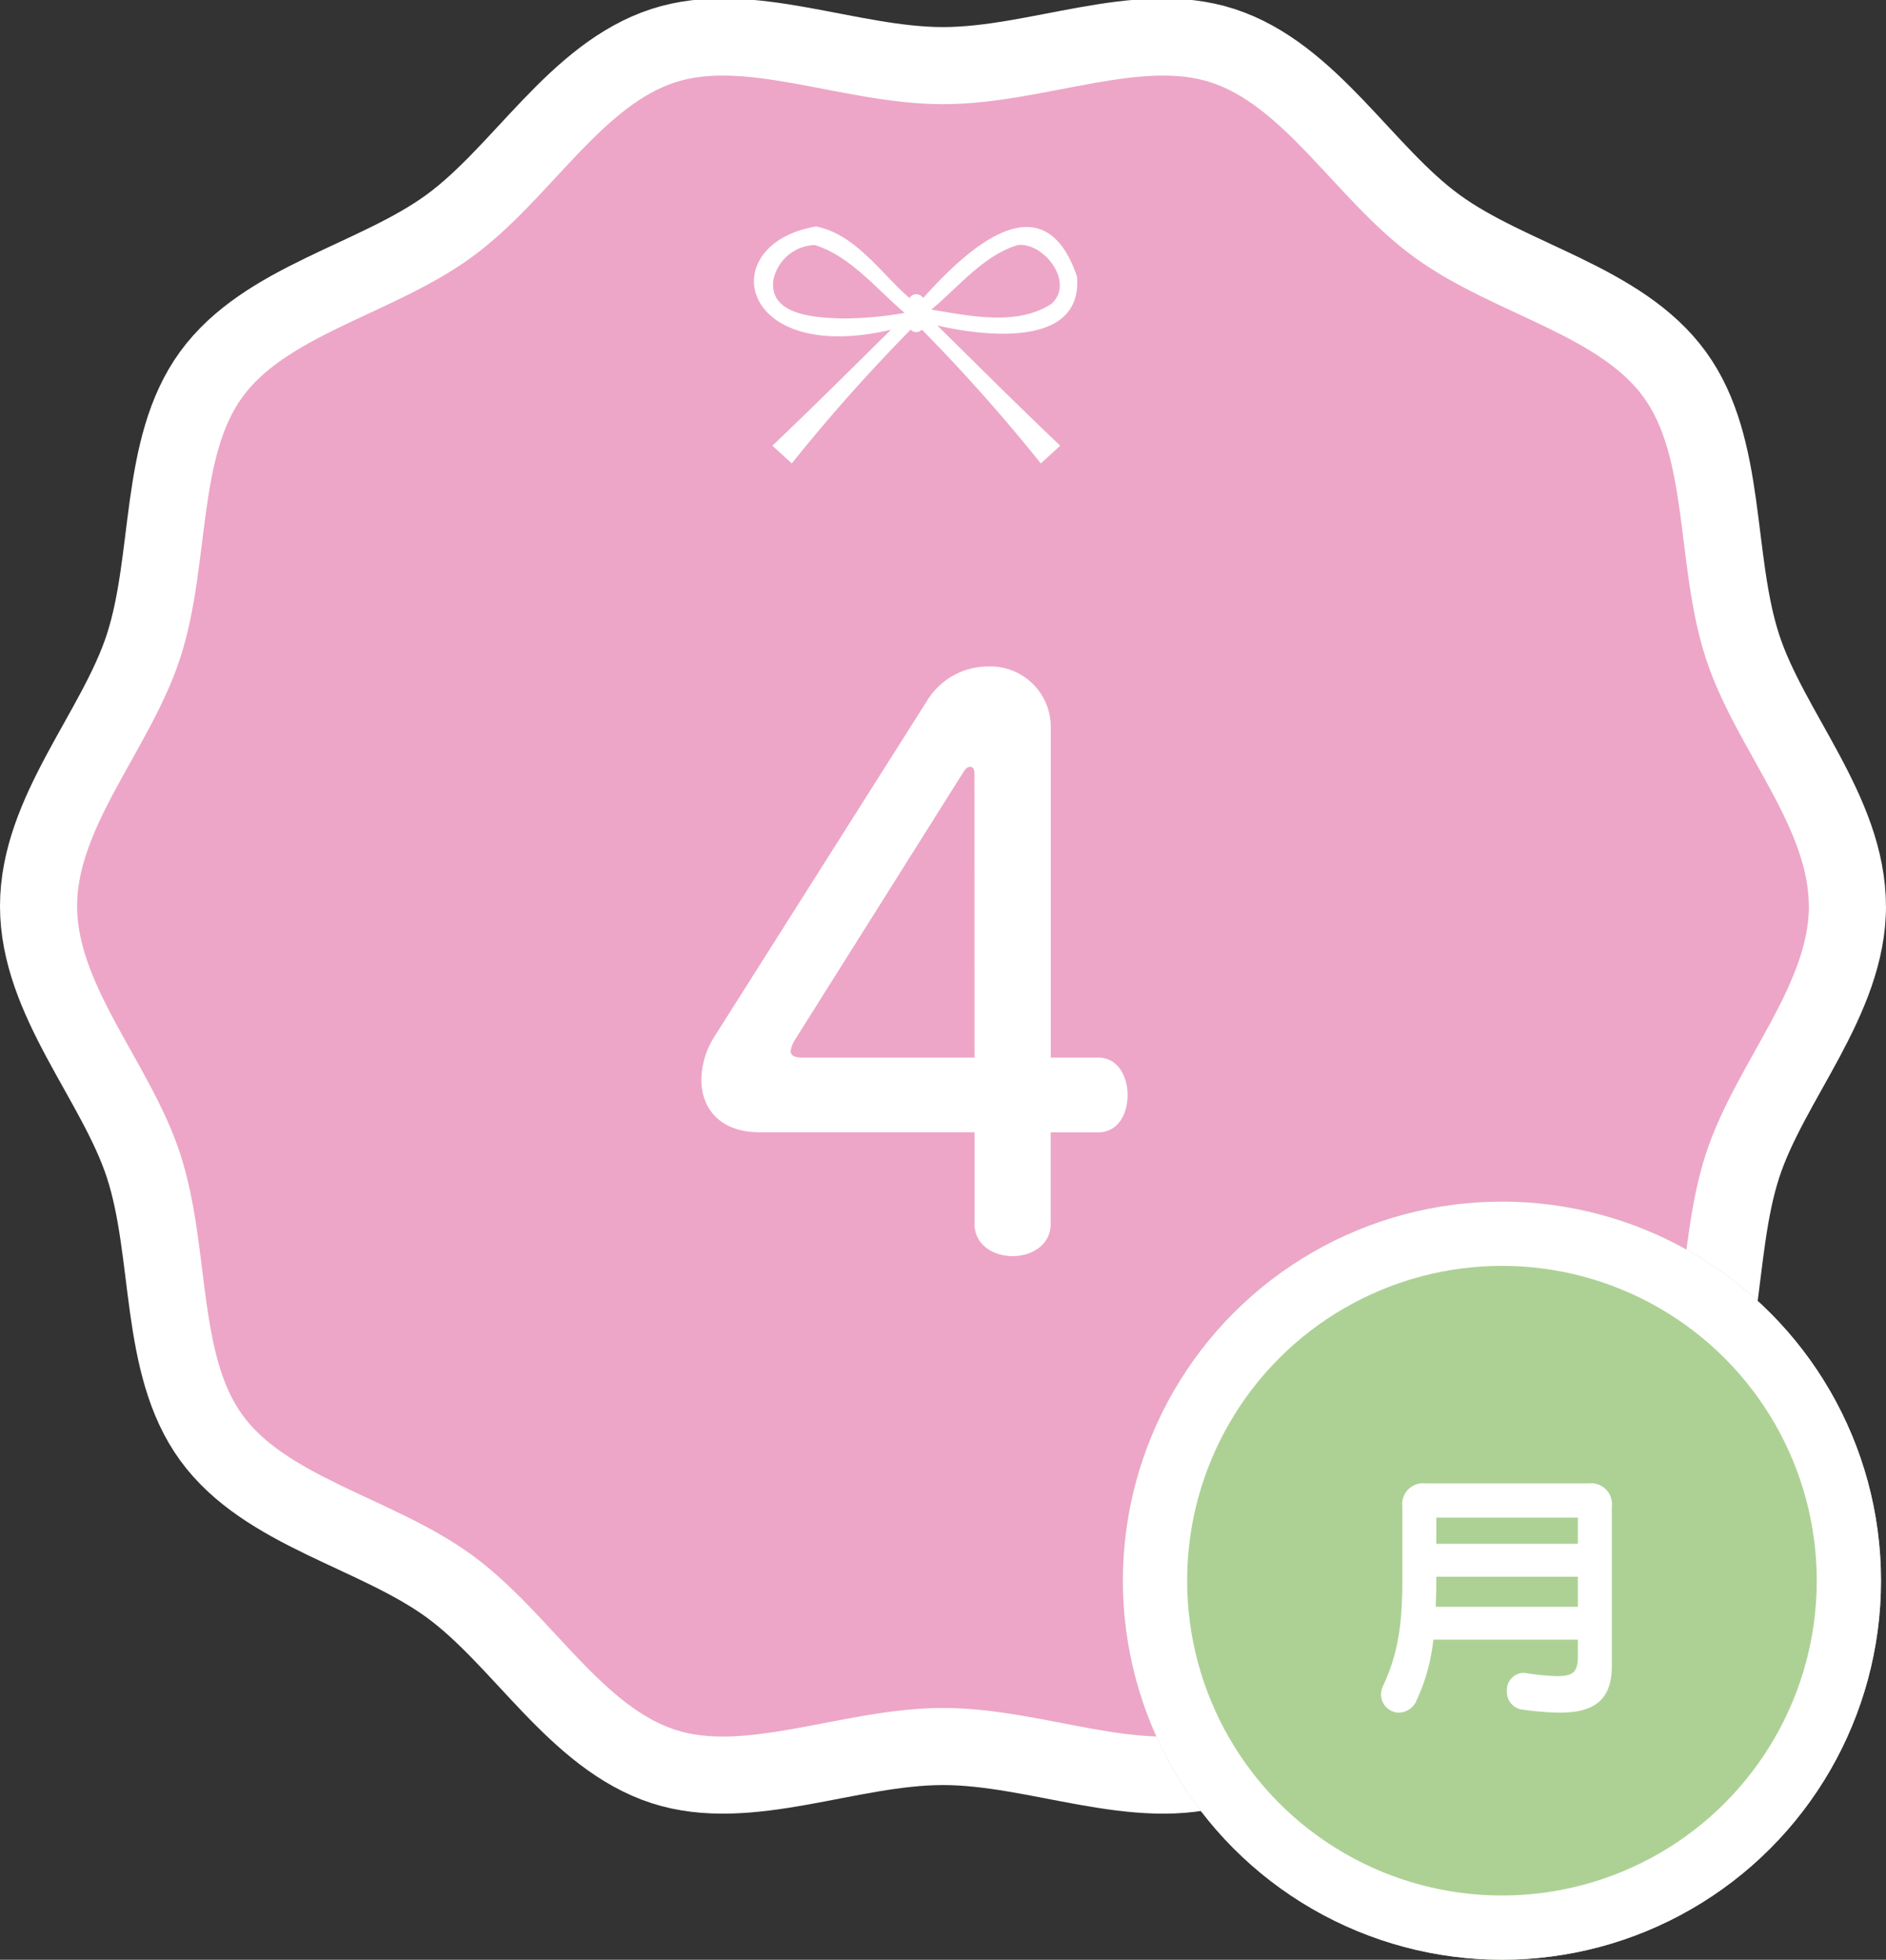 <svg xmlns="http://www.w3.org/2000/svg" xmlns:xlink="http://www.w3.org/1999/xlink" width="146.777" height="152.512" viewBox="0 0 146.777 152.512">
  <rect x="0" y="0" width="146.777" height="152.512" fill="#333333" stroke="none"/>
  <defs>
    <clipPath id="clip-path">
      <rect id="長方形_118" data-name="長方形 118" width="25.162" height="18.438" fill="#fff"/>
    </clipPath>
  </defs>
  <g id="month4" transform="translate(-886.612 -761.488)">
    <g id="グループ_868" data-name="グループ 868">
      <path id="パス_419" data-name="パス 419" d="M148.924,75.778c0,7.324-6.021,13.609-8.167,20.217-2.224,6.85-1.123,15.458-5.273,21.16-4.191,5.759-12.746,7.352-18.5,11.543-5.7,4.149-9.838,11.817-16.688,14.041-6.61,2.146-14.432-1.556-21.757-1.556s-15.147,3.7-21.756,1.556c-6.85-2.224-10.986-9.892-16.688-14.041-5.758-4.191-14.314-5.784-18.5-11.543-4.149-5.7-3.048-14.309-5.272-21.159C14.168,89.387,8.147,83.1,8.147,75.778s6.021-13.609,8.167-20.217c2.224-6.85,1.123-15.458,5.273-21.16,4.191-5.759,12.746-7.352,18.5-11.543,5.7-4.149,9.838-11.817,16.688-14.041,6.609-2.146,14.432,1.556,21.757,1.556s15.148-3.7,21.757-1.556c6.85,2.224,10.986,9.892,16.688,14.041,5.758,4.191,14.314,5.784,18.5,11.543,4.15,5.7,3.049,14.309,5.273,21.159,2.146,6.609,8.167,12.893,8.167,20.218" transform="translate(881.465 756.222)" fill="#eda6c7" stroke="#fff" stroke-width="6"/>
      <g id="グループ_305" data-name="グループ 305" transform="translate(945.289 779.113)">
        <g id="グループ_304" data-name="グループ 304" clip-path="url(#clip-path)">
          <path id="パス_423" data-name="パス 423" d="M25.143,3.909c-2.617-7.735-8.6-2.1-11.976,1.657a.63.63,0,0,0-1.064,0C9.845,3.615,7.923.621,4.84,0c-7.983,1.33-6.128,10.843,5.825,8.035C7.6,11.053,4.56,14.093,1.433,17.06l1.512,1.378A135.412,135.412,0,0,1,12.2,8.024a.569.569,0,0,0,.865,0,135.485,135.485,0,0,1,9.257,10.414l1.512-1.378c-3.234-3.068-6.4-6.231-9.565-9.354,3.559.822,11.332,1.814,10.871-3.8M7.01,7.161C5,7.11,1.126,6.991,1.513,4.154a3.4,3.4,0,0,1,3.215-2.71c2.762.852,4.81,3.425,7,5.282a28.846,28.846,0,0,1-4.721.435M23.144,6.022c-2.653,1.742-6.356.939-9.339.446,2.12-1.766,4.081-4.241,6.744-5.026,2.068-.2,4.427,2.964,2.595,4.58" transform="translate(0)" fill="#fff"/>
        </g>
      </g>
      <path id="パス_98298" data-name="パス 98298" d="M14.592-8.892c1.539,0,2.28-1.425,2.28-2.907,0-1.425-.741-2.907-2.28-2.907h-3.7V-40.3a4.7,4.7,0,0,0-4.845-4.845,5.564,5.564,0,0,0-4.788,2.679l-16.53,26.106A6.41,6.41,0,0,0-16.3-13c0,2.28,1.482,4.1,4.5,4.1H4.959v7.125C4.959-.114,6.441.741,7.923.741s2.964-.855,2.964-2.508V-8.892ZM4.959-14.706H-8.436c-.627,0-.912-.171-.912-.513a2.246,2.246,0,0,1,.285-.8L4.1-36.936c.171-.285.342-.4.513-.4.228,0,.342.171.342.57Z" transform="translate(957.494 858.5)" fill="#fff"/>
    </g>
    <g id="グループ_867" data-name="グループ 867">
      <g id="楕円形_22" data-name="楕円形 22" transform="translate(974 855)" fill="#add195" stroke="#fff" stroke-width="5">
        <circle cx="29.5" cy="29.5" r="29.5" stroke="none"/>
        <circle cx="29.5" cy="29.5" r="27" fill="none"/>
      </g>
      <path id="パス_98299" data-name="パス 98299" d="M6.26-2.62c0,1.4-.5,1.9-1.98,1.9A19.966,19.966,0,0,1,1.82-.96c-.06,0-.1-.02-.16-.02A.983.983,0,0,0,.74.1,1.022,1.022,0,0,0,1.6,1.18a23.86,23.86,0,0,0,2.86.24C7,1.42,8.2.58,8.2-1.86V-14.28a1.273,1.273,0,0,0-1.44-1.44H-5.96A1.273,1.273,0,0,0-7.4-14.28v5.6c0,3.5-.3,5.88-1.54,8.52a1.232,1.232,0,0,0-.12.52A1.067,1.067,0,0,0-8,1.42,1.171,1.171,0,0,0-6.96.66a14.363,14.363,0,0,0,1.3-4.92H6.26Zm0-8.4H-5.46v-2.44a.265.265,0,0,1,.3-.3H5.96a.265.265,0,0,1,.3.3Zm0,4.9H-5.52c.04-.8.06-1.68.06-2.56v-.48H6.26Z" transform="translate(1003.5 893)" fill="#fff" stroke="#fff" stroke-width="0.7"/>
    </g>
  </g>
</svg>
